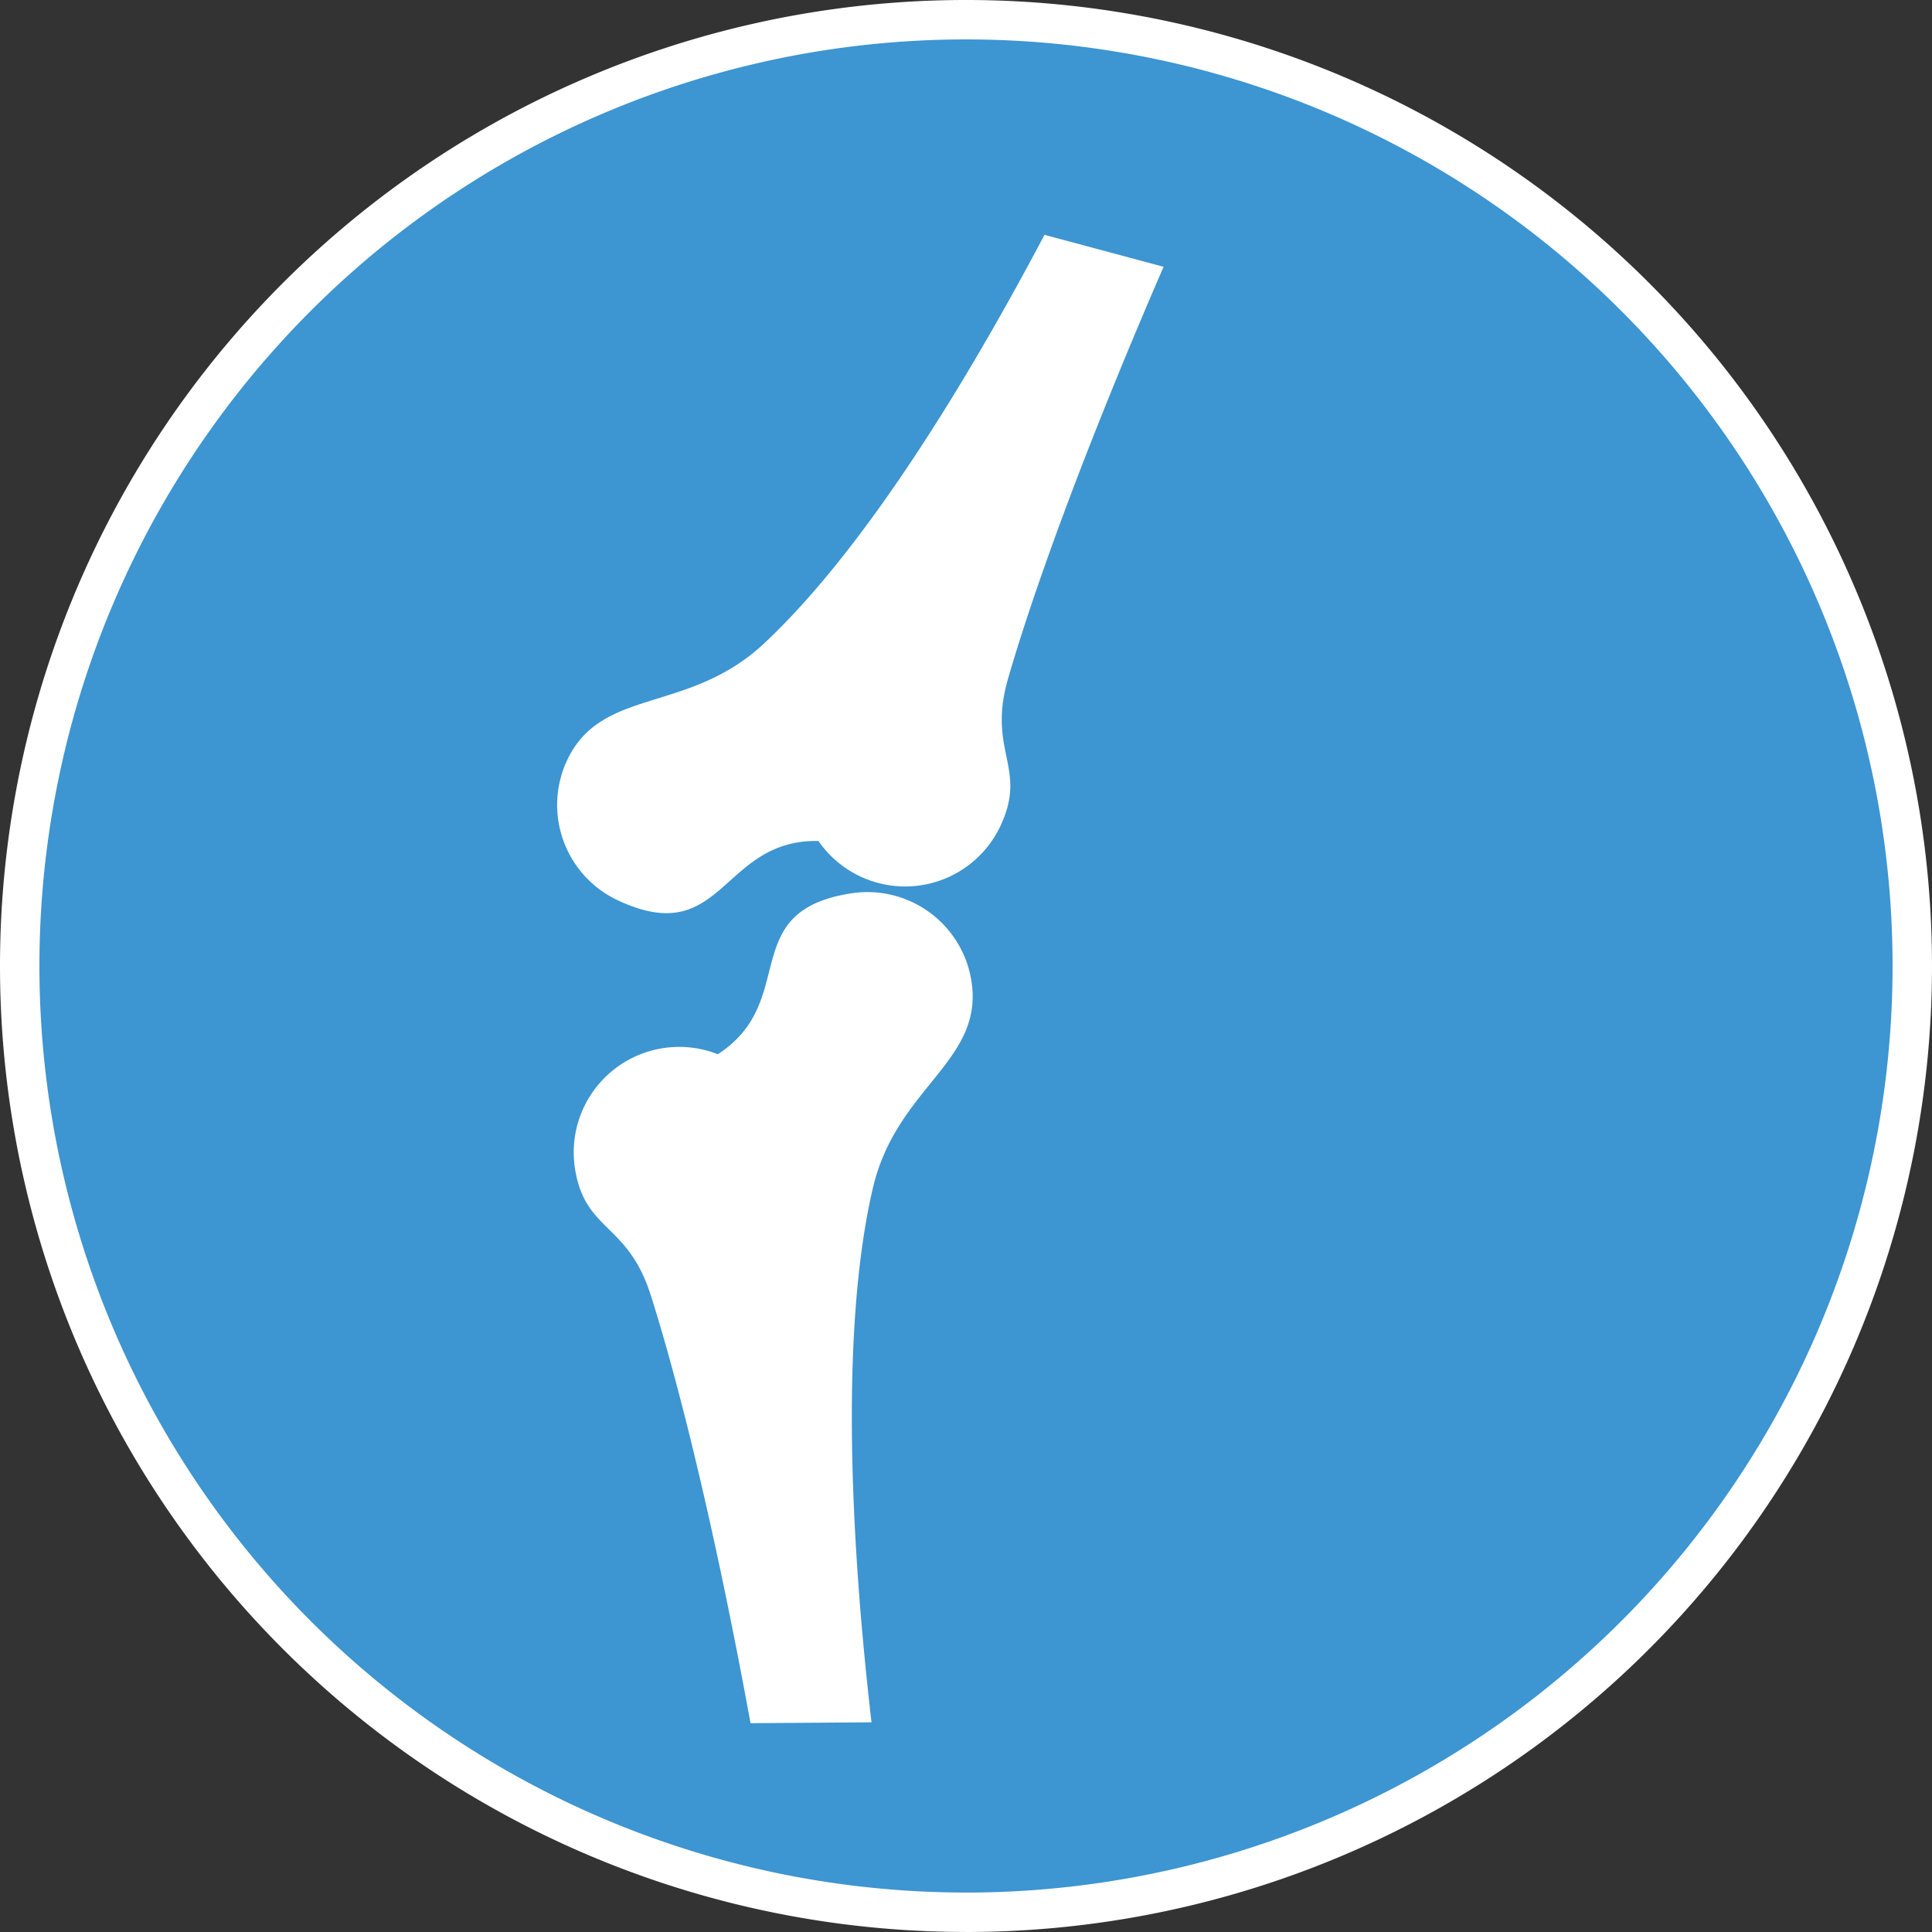 <?xml version="1.0" encoding="UTF-8"?>
<svg xmlns="http://www.w3.org/2000/svg" xmlns:xlink="http://www.w3.org/1999/xlink" width="49" height="49" viewBox="0 0 49 49">
  <rect x="0" y="0" width="49" height="49" fill="#333333" stroke="none"/>
  <defs>
    <clipPath id="clip-path">
      <path id="Path_1993" data-name="Path 1993" d="M1549.2,1096.443l21.912,5.882-6.392,34.622-23.706.171Z" fill="none"></path>
    </clipPath>
  </defs>
  <g id="icn-bow" transform="translate(0.5 0.5)">
    <path id="Path_1894" data-name="Path 1894" d="M1557.826,1141.831h-.034a24,24,0,0,1-23.985-23.982v-.034a24,24,0,1,1,24.017,24.017Z" transform="translate(-1533.807 -1093.832)" fill="#3d95d1" stroke="#fff" stroke-linejoin="round" stroke-width="1" fill-rule="evenodd"></path>
    <g id="Group_3373" data-name="Group 3373" transform="translate(-1533.807 -1093.832)">
      <g id="Group_3372" data-name="Group 3372" clip-path="url(#clip-path)">
        <g id="Group_3318" data-name="Group 3318">
          <path id="Path_1917" data-name="Path 1917" d="M1562.953,1163.025a2.672,2.672,0,0,1-4.9,1.831,3,3,0,0,1-5.906-.132c-.36-2.332,1.52-2.219,1.937-4.848,1.238-7.789-1.928-26.322-4.274-33.7-.585-1.841-1.671-1.6-1.921-3.212a2.674,2.674,0,0,1,3.623-2.894c2.087-1.348.453-3.629,3.385-4.081a2.671,2.671,0,0,1,3.049,2.23v0c.315,2.039-1.9,2.68-2.5,5.242-1.933,8.271,1.773,27.422,4.831,35.31.849,2.188,2.478,2.955,2.678,4.255Z" fill="#fff" fill-rule="evenodd"></path>
          <path id="Path_1918" data-name="Path 1918" d="M1568.463,1072.6a2.672,2.672,0,0,1,5.093,1.206,3,3,0,0,1,4.833,3.4c-1,2.138-2.5,1-4.308,2.95-5.363,5.781-13.046,22.941-15.205,30.379-.539,1.855.5,2.258-.192,3.738a2.672,2.672,0,0,1-4.62.388c-2.485-.042-2.4,2.763-5.084,1.507a2.671,2.671,0,0,1-1.292-3.55v0c.873-1.869,3.071-1.168,4.994-2.963,6.209-5.8,13.789-23.771,15.637-32.025.512-2.291-.414-3.833.143-5.025Z" fill="#fff" fill-rule="evenodd"></path>
        </g>
      </g>
    </g>
  </g>
</svg>
